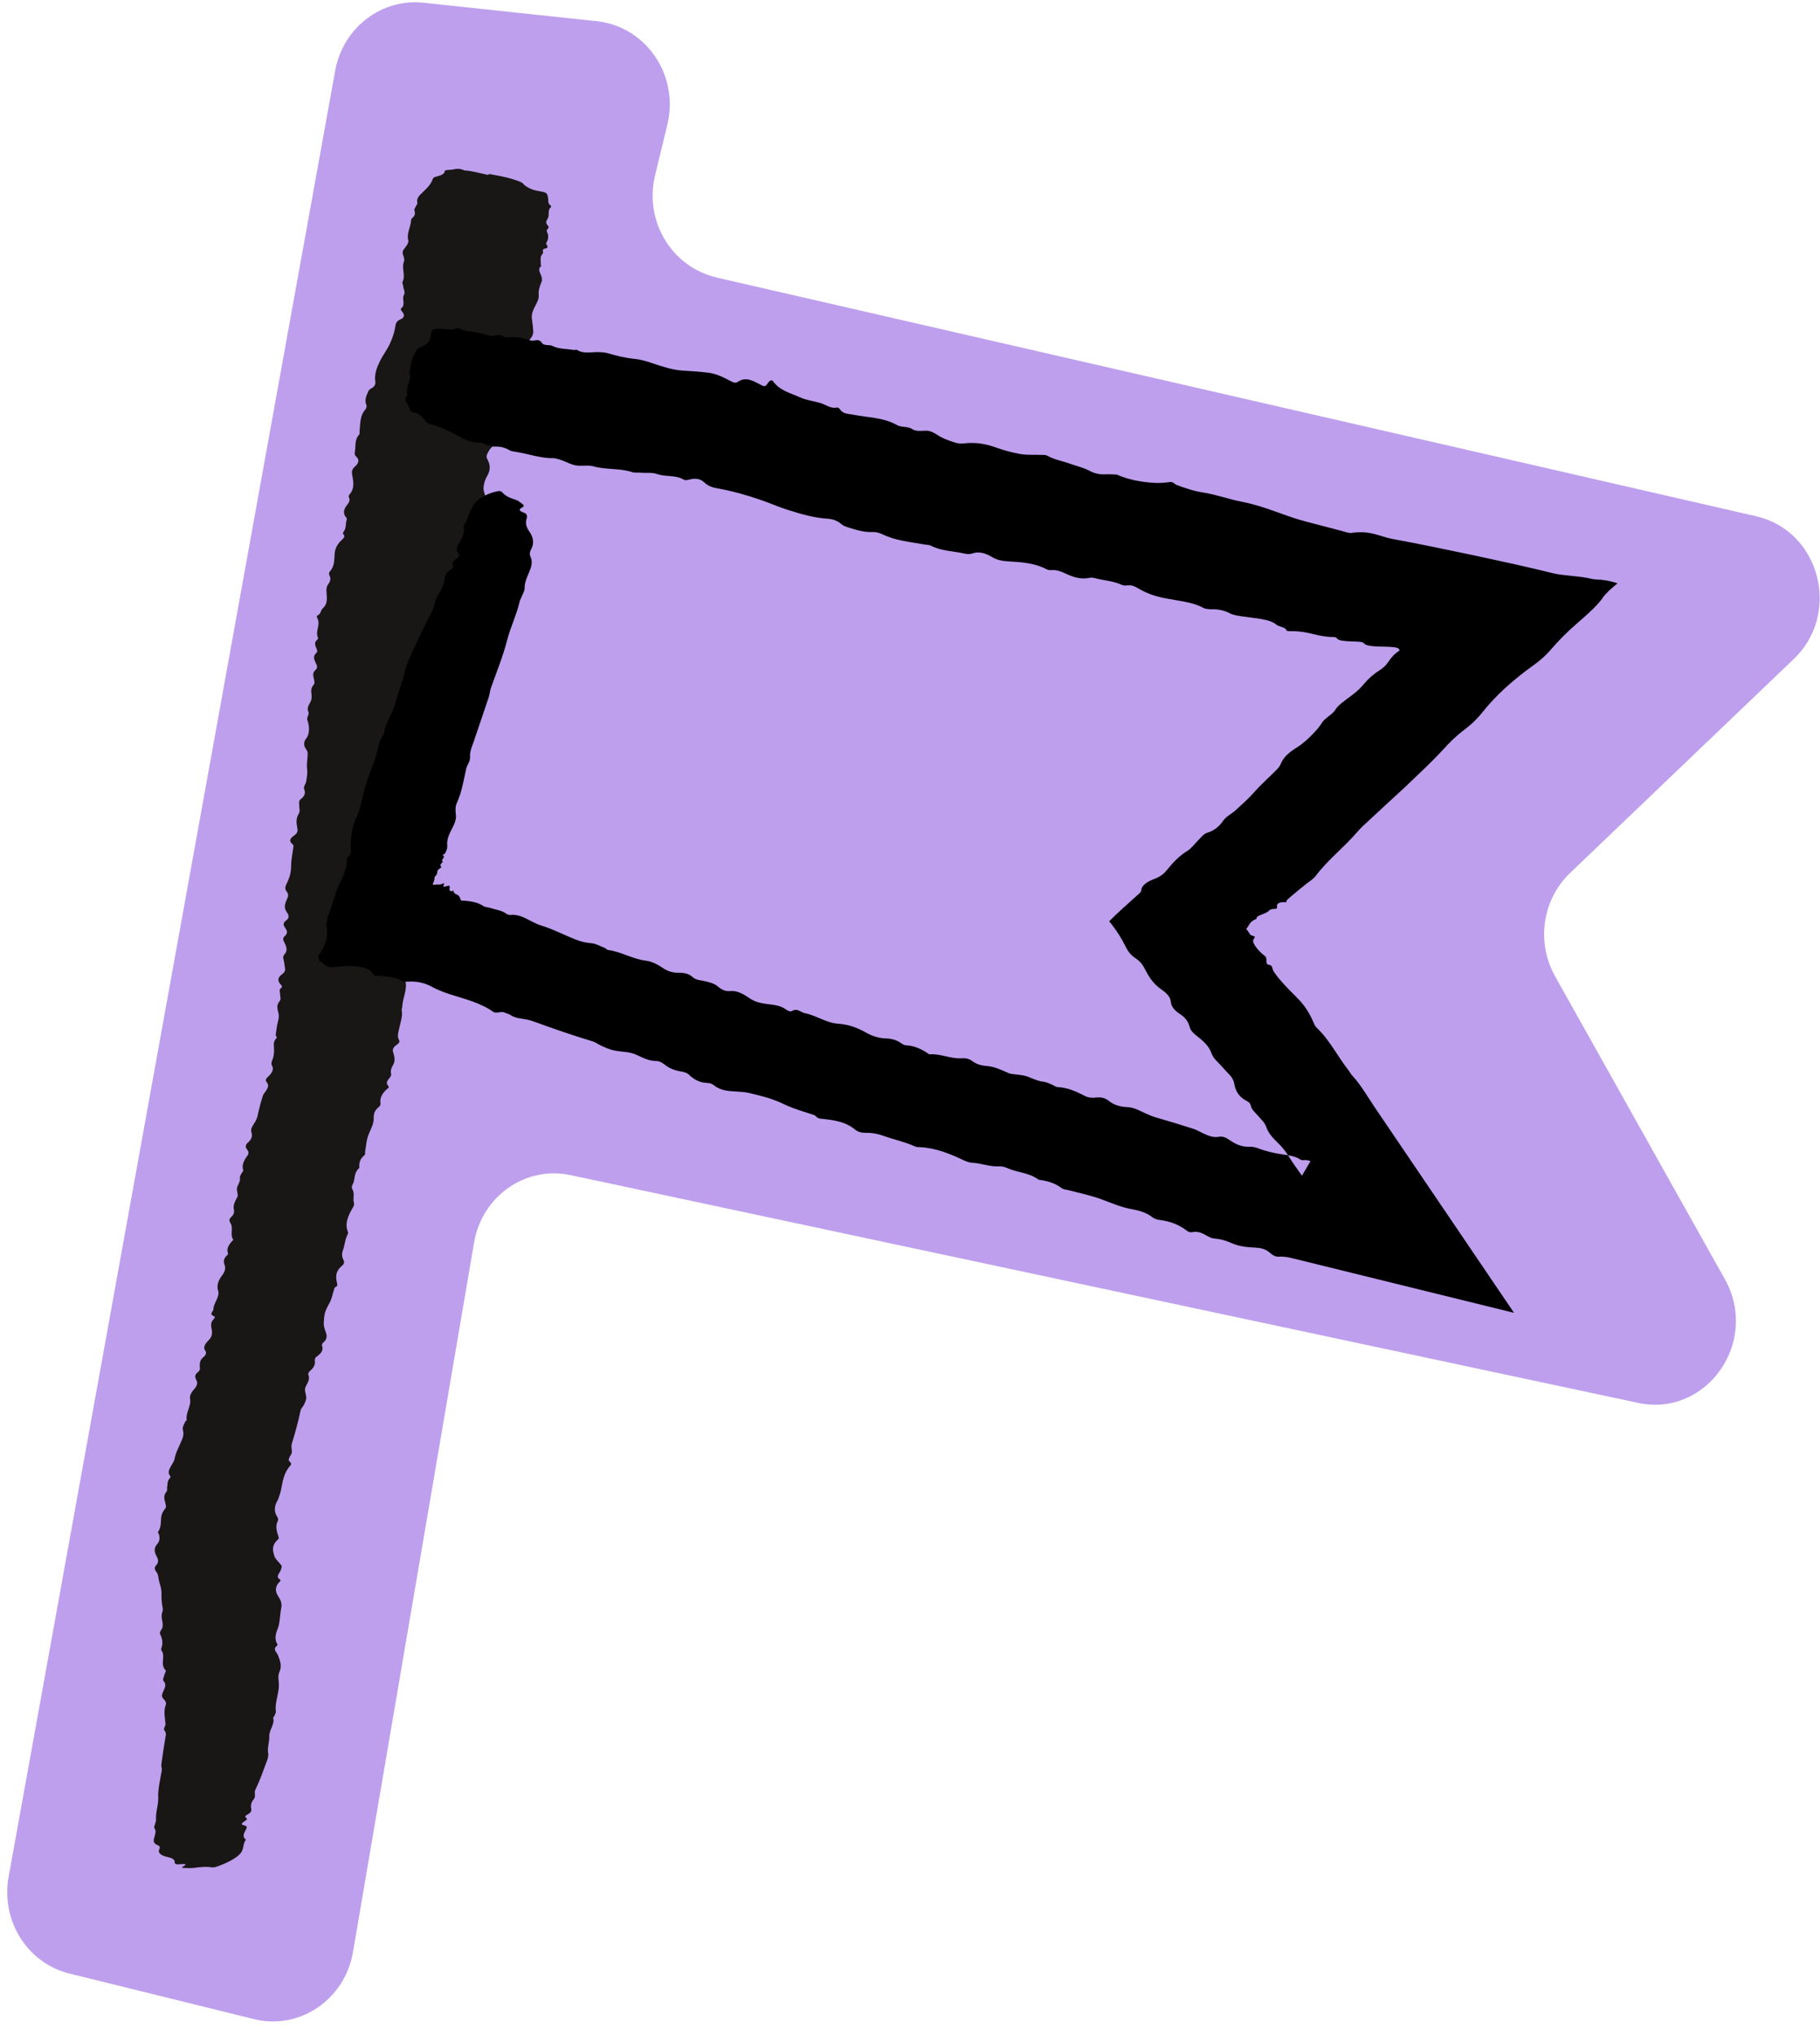 <svg width="127" height="142" viewBox="0 0 127 142" fill="none" xmlns="http://www.w3.org/2000/svg">
<path fill-rule="evenodd" clip-rule="evenodd" d="M49.98 19.36L122.54 36.02C127 37.04 128.51 42.8 125.16 45.99L109.56 60.91C107.62 62.76 107.19 65.75 108.51 68.11L120.36 89.25C122.81 93.61 119.09 98.91 114.3 97.88L39.81 81.99C36.68 81.32 33.63 83.45 33.08 86.7L24.63 136.21C24.06 139.52 20.9 141.66 17.73 140.88L4.85 137.7C1.91 136.98 0.05 134.01 0.6 130.95L23.39 4.93C23.93 1.94 26.61 -0.12 29.55 0.19L41.65 1.48C45.08 1.85 47.4 5.25 46.57 8.69L45.71 12.24C44.94 15.42 46.87 18.63 49.98 19.35V19.36Z" fill="#BE9FED"/>
<path fill-rule="evenodd" clip-rule="evenodd" d="M34.11 12.14C34.62 12.23 35.21 12.32 35.8 12.51C36.13 12.62 36.43 12.7 36.54 12.85C36.58 12.91 36.67 12.97 36.76 13.03C36.98 13.17 37.22 13.27 37.62 13.34C38.07 13.41 38.15 13.46 38.2 13.62C38.24 13.75 38.26 13.87 38.26 13.99C38.26 14.08 38.24 14.17 38.36 14.28C38.42 14.34 38.49 14.41 38.45 14.45C38.17 14.67 38.37 14.99 38.22 15.25C38.14 15.39 38.03 15.53 38.22 15.73C38.31 15.82 38.3 15.9 38.22 15.97C38.17 16.02 38.13 16.09 38.16 16.16C38.31 16.45 38.26 16.71 38.12 16.95C38.05 17.08 38.42 17.27 38.02 17.35C37.75 17.4 37.97 17.6 37.86 17.71C37.64 17.93 37.76 18.2 37.73 18.45C37.73 18.49 37.8 18.55 37.76 18.57C37.45 18.8 37.77 19.12 37.81 19.39C37.82 19.49 37.83 19.58 37.79 19.67C37.66 19.97 37.56 20.27 37.59 20.6C37.61 20.81 37.52 21.01 37.42 21.21C37.24 21.55 37.05 21.9 37.12 22.28C37.17 22.58 37.2 22.87 37.21 23.16C37.21 23.45 36.99 23.68 36.75 23.91C36.67 23.99 36.56 24.07 36.73 24.18C37.3 24.53 36.98 24.75 36.75 24.99C36.61 25.14 36.57 25.14 37 25.3C37.21 25.38 37.27 25.45 37.15 25.48C36.41 25.67 36.35 26.04 36.08 26.35C35.89 26.57 35.91 26.82 35.82 27.06C35.75 27.25 35.44 27.39 35.63 27.62C35.66 27.65 35.6 27.7 35.53 27.72C35.13 27.81 35.24 27.99 35.21 28.16C35.13 28.68 35.32 29.25 34.82 29.69C34.64 29.86 34.85 30.06 34.65 30.22C34.46 30.36 34.61 30.56 34.67 30.74C34.71 30.88 34.57 31.02 34.41 31.13C34.18 31.29 34.1 31.48 34 31.67C33.94 31.78 33.93 31.9 34 32.03C34.24 32.44 34.22 32.82 34.01 33.18C33.85 33.45 33.76 33.74 33.74 34.03C33.73 34.28 33.86 34.55 33.92 34.81C33.94 34.88 33.97 34.95 33.92 35.01C33.67 35.25 33.67 35.53 33.52 35.79C33.39 36.02 33.36 36.27 33.14 36.5C32.91 36.73 32.99 37.01 33.18 37.3C32.91 37.52 32.87 37.77 33 38.03C33.04 38.13 33.13 38.23 33.25 38.32C33.38 38.41 33.17 38.42 33.13 38.46C32.98 38.62 32.85 38.79 32.85 38.97C32.85 39.24 32.64 39.48 32.6 39.74C32.54 40.22 31.97 40.61 31.8 41.07C31.7 41.33 31.61 41.58 31.51 41.84C31.49 41.9 31.41 41.98 31.49 42.04C32 42.36 31.57 42.6 31.55 42.86C31.52 43.43 31.41 44 31.3 44.56C31.19 45.12 31.08 45.69 30.9 46.25C30.82 46.5 31.06 46.76 30.97 47.01C30.95 47.06 31 47.12 31.02 47.17C31.12 47.42 30.76 47.63 30.9 47.88C31.04 48.12 30.99 48.34 30.9 48.56C30.81 48.78 30.81 49.01 30.88 49.24C30.93 49.39 30.93 49.53 30.79 49.67C30.39 50.04 30.34 50.45 30.52 50.88C30.59 51.05 30.59 51.2 30.47 51.35C30.35 51.51 30.35 51.68 30.38 51.86C30.43 52.2 30.38 52.53 30.33 52.86C30.29 53.14 30.21 53.41 30.16 53.69C30.14 53.81 30.09 53.93 30.13 54.05C30.26 54.43 30.02 54.79 30.25 55.17C30.3 55.25 30.2 55.32 30.16 55.4C30.06 55.62 29.9 55.84 30.02 56.07C30.07 56.17 30 56.26 29.92 56.34C29.62 56.64 29.49 56.94 29.75 57.28C29.85 57.41 29.82 57.53 29.67 57.63C29.47 57.77 29.46 57.93 29.45 58.09C29.44 58.28 29.36 58.46 29.28 58.64C29.16 58.89 28.97 59.13 29.14 59.39C28.88 59.81 29.03 60.24 29.07 60.67C29.09 60.96 29.03 61.25 29.01 61.55C29.01 61.6 29.01 61.66 29.08 61.71C29.23 61.82 29.2 61.92 29.08 62.02C28.76 62.3 28.71 62.61 28.69 62.92C28.65 63.33 28.66 63.75 28.76 64.16C28.81 64.36 28.7 64.56 28.56 64.75C28.46 64.88 28.43 65.02 28.55 65.15C28.7 65.32 28.63 65.47 28.56 65.63C28.34 66.15 28.5 66.67 28.61 67.19C28.68 67.5 28.6 67.81 28.39 68.11C28.33 68.2 28.24 68.29 28.27 68.38C28.47 69.01 28.08 69.63 28.07 70.26C28.07 70.33 28.02 70.39 28.03 70.46C28.12 70.92 27.93 71.37 27.84 71.82C27.79 72.07 27.7 72.33 27.85 72.58C27.92 72.71 27.8 72.82 27.64 72.93C27.41 73.09 27.38 73.26 27.44 73.44C27.53 73.73 27.6 74.02 27.42 74.32C27.3 74.51 27.24 74.72 27.29 74.92C27.32 75.02 27.25 75.14 27.16 75.24C27.01 75.41 26.92 75.58 27.09 75.76C27.16 75.83 27.13 75.89 27.05 75.95C26.65 76.28 26.5 76.62 26.55 76.97C26.57 77.06 26.53 77.16 26.42 77.25C26.12 77.49 26.07 77.76 26.08 78C26.09 78.37 25.91 78.72 25.75 79.08C25.57 79.5 25.55 79.92 25.48 80.34C25.46 80.43 25.52 80.53 25.41 80.62C25.12 80.87 25.06 81.13 25.07 81.39C25.07 81.43 25.09 81.47 25.05 81.51C24.65 81.88 24.81 82.27 24.61 82.64C24.55 82.75 24.52 82.86 24.58 82.96C24.78 83.28 24.6 83.61 24.7 83.93C24.73 84.03 24.69 84.15 24.62 84.26C24.3 84.8 24.06 85.34 24.25 85.88C24.27 85.95 24.31 86.02 24.28 86.08C24.07 86.46 24.07 86.85 23.93 87.23C23.84 87.47 23.85 87.69 23.97 87.92C24.04 88.06 24.02 88.19 23.86 88.32C23.37 88.73 23.43 89.14 23.52 89.54C23.54 89.64 23.58 89.71 23.41 89.8C23.33 89.84 23.33 89.91 23.31 89.96C23.2 90.3 23.16 90.64 22.95 90.99C22.86 91.14 22.79 91.29 22.73 91.44C22.61 91.74 22.61 92.05 22.59 92.35C22.59 92.5 22.63 92.65 22.68 92.8C22.79 93.09 22.91 93.38 22.55 93.68C22.46 93.76 22.45 93.85 22.48 93.93C22.57 94.18 22.44 94.42 22.09 94.66C21.95 94.76 21.96 94.88 21.97 94.99C21.99 95.2 21.91 95.41 21.68 95.61C21.55 95.72 21.48 95.84 21.52 95.94C21.63 96.18 21.5 96.43 21.36 96.69C21.19 96.97 21.36 97.24 21.37 97.51C21.37 97.69 21.28 97.87 21.19 98.05C21.13 98.16 21 98.28 20.98 98.39C20.82 99.16 20.61 99.93 20.37 100.7C20.32 100.85 20.34 101.01 20.36 101.16C20.38 101.3 20.37 101.43 20.25 101.58C20.19 101.65 20.21 101.72 20.16 101.79C20.06 101.95 20.43 102.06 20.28 102.23C20.15 102.37 20.06 102.51 19.98 102.65C19.66 103.25 19.7 103.83 19.47 104.43C19.44 104.51 19.42 104.6 19.37 104.68C19.13 105.09 19.11 105.48 19.35 105.84C19.41 105.93 19.43 106.03 19.38 106.13C19.19 106.51 19.32 106.86 19.43 107.21C19.45 107.28 19.48 107.34 19.4 107.41C18.93 107.82 19.03 108.21 19.15 108.58C19.22 108.8 19.48 109 19.63 109.22C19.69 109.32 19.63 109.4 19.61 109.5C19.55 109.74 19.19 110 19.53 110.2C19.65 110.27 19.5 110.37 19.43 110.45C19.16 110.79 19.23 111.1 19.43 111.4C19.59 111.64 19.68 111.88 19.63 112.16C19.56 112.49 19.55 112.81 19.5 113.14C19.48 113.3 19.45 113.45 19.39 113.61C19.24 113.96 19.16 114.3 19.3 114.62C19.33 114.69 19.41 114.76 19.33 114.82C19.01 115.08 19.3 115.26 19.39 115.47C19.54 115.85 19.69 116.22 19.5 116.65C19.37 116.94 19.45 117.22 19.46 117.49C19.49 118.12 19.16 118.78 19.25 119.4C19.26 119.49 19.2 119.6 19.16 119.7C19.14 119.76 19.05 119.83 19.06 119.88C19.2 120.27 18.77 120.72 18.79 121.13C18.81 121.52 18.64 121.94 18.71 122.32C18.75 122.54 18.66 122.78 18.57 123.01C18.34 123.63 18.13 124.24 17.82 124.87C17.7 125.11 17.9 125.31 17.69 125.56C17.5 125.79 17.49 126 17.53 126.21C17.56 126.34 17.53 126.46 17.26 126.61C17.12 126.68 17.07 126.77 17.16 126.82C17.31 126.91 17.19 127 17.01 127.11C16.85 127.21 16.82 127.31 17 127.35C17.24 127.4 17.24 127.48 17.19 127.59C17.06 127.86 16.85 128.14 17.16 128.35C16.91 128.7 17.06 129.03 16.73 129.37C16.43 129.68 15.82 130 15.1 130.25C15.02 130.28 14.85 130.3 14.78 130.29C14.41 130.22 13.98 130.27 13.51 130.33C13.26 130.36 13.01 130.33 12.78 130.33C12.73 130.33 12.69 130.28 12.71 130.27C13.28 129.96 12.68 130.08 12.37 130.08C12.27 130.08 12.19 130.01 12.19 129.96C12.21 129.77 12.07 129.65 11.7 129.57C11.21 129.46 10.98 129.27 11.13 128.99C11.18 128.89 11.15 128.81 11.02 128.75C10.65 128.61 10.71 128.38 10.78 128.16C10.84 127.95 10.91 127.74 10.78 127.56C10.72 127.49 10.79 127.39 10.81 127.3C10.83 127.2 10.89 127.09 10.89 126.99C10.84 126.49 11.06 125.96 11.04 125.46C11.01 124.83 11.18 124.18 11.29 123.53C11.31 123.39 11.24 123.25 11.26 123.11C11.34 122.53 11.42 121.94 11.52 121.36C11.55 121.15 11.64 120.94 11.49 120.76C11.36 120.61 11.56 120.44 11.55 120.28C11.51 119.84 11.4 119.41 11.57 118.94C11.62 118.8 11.53 118.65 11.41 118.54C11.25 118.38 11.3 118.22 11.38 118.04C11.49 117.79 11.64 117.54 11.43 117.31C11.31 117.18 11.45 117 11.48 116.83C11.5 116.73 11.62 116.6 11.54 116.52C11.15 116.1 11.58 115.57 11.26 115.14C11.23 115.1 11.25 115.06 11.26 115.01C11.38 114.67 11.34 114.34 11.18 114.03C11.14 113.95 11.16 113.86 11.22 113.77C11.42 113.51 11.35 113.27 11.31 113.03C11.27 112.83 11.26 112.64 11.34 112.43C11.38 112.33 11.36 112.23 11.34 112.13C11.28 111.81 11.26 111.48 11.27 111.15C11.27 110.88 11.19 110.62 11.11 110.36C11.04 110.13 11.08 109.88 10.9 109.66C10.8 109.54 10.75 109.37 10.88 109.24C11.14 108.96 11.01 108.73 10.88 108.49C10.77 108.25 10.74 107.99 10.98 107.72C11.16 107.51 11.14 107.31 11.11 107.11C11.1 107.03 10.99 106.94 11.04 106.86C11.4 106.33 11.04 105.83 11.5 105.3C11.62 105.16 11.58 105.04 11.55 104.92C11.48 104.64 11.37 104.37 11.62 104.07C11.7 103.97 11.64 103.87 11.66 103.77C11.71 103.57 11.65 103.37 11.83 103.16C11.88 103.1 11.92 103.04 11.88 102.99C11.54 102.6 12.12 102.17 12.19 101.76C12.27 101.29 12.57 100.81 12.74 100.34C12.81 100.14 12.82 99.94 12.76 99.75C12.71 99.58 12.85 99.38 12.92 99.2C12.94 99.16 13.03 99.11 13.03 99.07C12.94 98.58 13.37 98.07 13.26 97.58C13.22 97.37 13.37 97.12 13.57 96.9C13.75 96.69 13.81 96.5 13.71 96.31C13.61 96.12 13.55 95.93 13.82 95.73C14.03 95.56 13.92 95.39 13.94 95.22C13.95 95.05 13.97 94.88 14.17 94.71C14.37 94.55 14.43 94.39 14.33 94.25C14.14 94 14.33 93.74 14.57 93.5C14.78 93.28 14.81 93.08 14.79 92.87C14.76 92.59 14.62 92.32 14.92 92.03C14.99 91.97 15.02 91.86 14.92 91.83C14.56 91.68 14.89 91.51 14.89 91.36C14.89 90.92 15.36 90.49 15.22 90.05C15.11 89.71 15.22 89.35 15.49 89C15.68 88.75 15.77 88.5 15.67 88.25C15.59 88.05 15.59 87.83 15.81 87.62C15.87 87.57 15.93 87.5 15.91 87.45C15.79 87.14 15.95 86.84 16.26 86.53C16.27 86.52 16.28 86.5 16.27 86.49C16.03 86.11 16.31 85.71 16.08 85.33C15.99 85.19 15.97 85.06 16.13 84.92C16.33 84.74 16.36 84.55 16.32 84.38C16.26 84.13 16.37 83.88 16.5 83.63C16.54 83.56 16.59 83.49 16.59 83.42C16.59 83.21 16.48 83 16.56 82.8C16.65 82.59 16.78 82.39 16.74 82.18C16.72 82.09 16.8 81.99 16.84 81.89C16.88 81.81 16.99 81.72 16.97 81.64C16.85 81.29 17.03 80.95 17.28 80.61C17.38 80.47 17.35 80.33 17.24 80.2C17.11 80.04 17.11 79.88 17.31 79.71C17.59 79.47 17.62 79.23 17.54 78.97C17.47 78.75 17.66 78.51 17.8 78.28C17.88 78.14 17.94 78.01 17.97 77.87C18.07 77.4 18.19 76.93 18.34 76.46C18.37 76.35 18.47 76.24 18.54 76.14C18.67 75.94 18.8 75.73 18.62 75.52C18.49 75.37 18.56 75.25 18.71 75.12C18.98 74.87 19.13 74.62 18.98 74.35C18.92 74.24 18.94 74.13 18.98 74.02C19.11 73.72 19.14 73.42 19.12 73.11C19.11 72.89 19.06 72.67 19.28 72.45C19.37 72.37 19.23 72.29 19.24 72.21C19.28 71.88 19.32 71.55 19.41 71.22C19.46 71.04 19.47 70.87 19.43 70.69C19.37 70.42 19.26 70.15 19.5 69.87C19.64 69.71 19.54 69.51 19.54 69.34C19.54 69.2 19.45 69.06 19.62 68.93C19.74 68.83 19.63 68.74 19.55 68.65C19.35 68.41 19.39 68.18 19.69 67.97C19.86 67.84 19.92 67.71 19.89 67.57C19.85 67.35 19.84 67.13 19.78 66.91C19.75 66.8 19.75 66.69 19.85 66.59C20.1 66.31 19.98 66.02 19.83 65.73C19.76 65.59 19.71 65.46 19.86 65.33C20.06 65.15 20.07 64.97 19.92 64.77C19.78 64.58 19.71 64.4 19.98 64.21C20.22 64.04 20.15 63.83 20.01 63.64C19.77 63.32 19.9 63.01 20.04 62.7C20.12 62.53 20.14 62.38 20.01 62.21C19.88 62.05 19.89 61.89 19.97 61.72C20.18 61.32 20.31 60.91 20.31 60.5C20.31 60.06 20.4 59.62 20.46 59.18C20.47 59.08 20.52 58.99 20.4 58.89C20.13 58.67 20.26 58.48 20.52 58.3C20.76 58.14 20.79 57.97 20.75 57.79C20.68 57.44 20.64 57.1 20.85 56.77C20.96 56.59 20.87 56.39 20.88 56.19C20.88 56.04 20.82 55.88 21 55.75C21.27 55.54 21.33 55.31 21.23 55.07C21.15 54.88 21.33 54.72 21.36 54.55C21.41 54.25 21.47 53.95 21.43 53.65C21.38 53.29 21.47 52.94 21.47 52.58C21.47 52.48 21.44 52.39 21.37 52.29C21.17 52.02 21.18 51.76 21.37 51.52C21.53 51.31 21.55 51.1 21.56 50.88C21.56 50.67 21.53 50.47 21.45 50.25C21.37 50.04 21.62 49.86 21.51 49.64C21.41 49.42 21.54 49.2 21.65 49C21.76 48.8 21.76 48.6 21.73 48.39C21.7 48.18 21.71 47.98 21.88 47.79C21.99 47.66 21.93 47.49 21.9 47.34C21.85 47.13 21.8 46.93 22.02 46.74C22.19 46.6 22.12 46.42 22.03 46.25C21.91 46.01 21.83 45.77 22.07 45.56C22.21 45.44 22.09 45.29 22.04 45.15C21.98 44.98 21.94 44.81 22.11 44.66C22.16 44.61 22.22 44.56 22.19 44.5C21.97 44.02 22.41 43.59 22.13 43.1C22.1 43.05 22.09 42.98 22.16 42.94C22.43 42.8 22.35 42.6 22.52 42.45C22.92 42.08 22.79 41.65 22.78 41.24C22.78 41.09 22.78 40.94 22.88 40.8C23.03 40.6 23.12 40.39 22.99 40.15C22.94 40.05 22.95 39.95 23.02 39.87C23.4 39.45 23.3 38.96 23.37 38.5C23.42 38.21 23.56 37.95 23.82 37.7C23.96 37.57 24.12 37.45 23.96 37.28C23.9 37.22 23.95 37.14 23.99 37.08C24.18 36.83 24.1 36.54 24.19 36.28C24.21 36.23 24.21 36.17 24.16 36.11C23.87 35.77 24.03 35.47 24.25 35.19C24.37 35.04 24.44 34.89 24.35 34.71C24.32 34.64 24.33 34.57 24.38 34.51C24.77 34.08 24.66 33.59 24.57 33.1C24.54 32.91 24.56 32.75 24.73 32.59C24.97 32.37 25.16 32.14 24.84 31.84C24.74 31.74 24.74 31.64 24.76 31.54C24.84 31.14 24.72 30.7 25.05 30.34C25.12 30.27 25.08 30.18 25.09 30.1C25.15 29.59 25.09 29.05 25.48 28.59C25.57 28.48 25.61 28.36 25.56 28.23C25.43 27.91 25.56 27.63 25.68 27.35C25.72 27.26 25.76 27.18 25.89 27.11C26.14 26.98 26.22 26.81 26.19 26.63C26.11 26.12 26.29 25.66 26.51 25.2C26.66 24.89 26.87 24.6 27.04 24.3C27.32 23.8 27.51 23.28 27.59 22.74C27.62 22.56 27.67 22.4 27.95 22.28C28.23 22.16 28.24 21.98 28.09 21.78C28.02 21.69 27.92 21.58 27.99 21.52C28.33 21.25 28.02 20.87 28.19 20.57C28.3 20.38 28.14 20.15 28.13 19.95C28.13 19.85 28.05 19.74 28.09 19.66C28.32 19.22 28 18.69 28.19 18.24C28.28 18.02 28.04 17.74 28.11 17.53C28.18 17.33 28.42 17.15 28.47 16.94C28.47 16.9 28.52 16.86 28.5 16.82C28.35 16.33 28.63 15.91 28.68 15.45C28.68 15.37 28.68 15.28 28.76 15.22C28.96 15.06 28.99 14.88 28.92 14.68C28.89 14.6 28.96 14.52 28.99 14.45C29.03 14.35 29.14 14.26 29.12 14.14C29.05 13.86 29.25 13.64 29.48 13.43C29.77 13.16 30.04 12.89 30.16 12.58C30.2 12.49 30.22 12.38 30.38 12.34C30.74 12.25 31.02 12.16 31.03 11.95C31.03 11.83 31.43 11.87 31.64 11.82C31.87 11.77 32.08 11.74 32.41 11.89C32.94 11.92 33.46 12.08 34.08 12.21" fill="#191616"/>
<path fill-rule="evenodd" clip-rule="evenodd" d="M28.56 26.14C28.62 25.73 28.65 25.23 28.89 24.77C29.02 24.51 29.11 24.27 29.38 24.21C29.48 24.19 29.59 24.13 29.68 24.06C29.9 23.91 30.04 23.72 30.07 23.38C30.1 23.01 30.19 22.95 30.48 22.94C30.72 22.94 30.96 22.94 31.2 22.97C31.39 22.99 31.56 23.03 31.75 22.95C31.85 22.91 31.98 22.87 32.06 22.91C32.56 23.2 33.14 23.1 33.67 23.29C33.96 23.39 34.27 23.51 34.6 23.4C34.75 23.35 34.91 23.37 35.07 23.45C35.19 23.51 35.33 23.56 35.45 23.54C35.99 23.48 36.52 23.58 37.01 23.75C37.27 23.84 37.58 23.57 37.81 23.92C37.97 24.16 38.32 24.02 38.56 24.14C39.03 24.37 39.54 24.33 40.03 24.42C40.11 24.43 40.21 24.38 40.27 24.42C40.78 24.73 41.34 24.53 41.88 24.57C42.07 24.58 42.25 24.6 42.43 24.65C43.04 24.83 43.65 24.98 44.29 25.04C44.7 25.08 45.11 25.2 45.51 25.34C46.21 25.57 46.93 25.82 47.67 25.86C48.24 25.89 48.81 25.93 49.39 26C49.95 26.06 50.45 26.31 50.95 26.57C51.12 26.66 51.3 26.77 51.47 26.65C52.06 26.25 52.55 26.58 53.05 26.83C53.37 26.99 53.38 27.02 53.61 26.69C53.73 26.53 53.86 26.49 53.94 26.6C54.43 27.27 55.16 27.42 55.82 27.72C56.28 27.93 56.77 27.98 57.25 28.12C57.62 28.23 57.96 28.53 58.39 28.43C58.45 28.42 58.56 28.48 58.6 28.54C58.83 28.9 59.17 28.86 59.52 28.93C60.55 29.14 61.64 29.12 62.58 29.65C62.93 29.85 63.31 29.72 63.64 29.93C63.94 30.13 64.3 30.05 64.65 30.05C64.92 30.05 65.21 30.21 65.45 30.37C65.8 30.6 66.17 30.72 66.55 30.85C66.78 30.93 67.01 30.97 67.26 30.94C68.04 30.84 68.78 30.96 69.52 31.23C70.07 31.43 70.64 31.58 71.21 31.68C71.7 31.76 72.21 31.72 72.71 31.74C72.84 31.74 72.98 31.74 73.09 31.8C73.58 32.08 74.13 32.16 74.65 32.35C75.12 32.52 75.61 32.62 76.07 32.87C76.31 33 76.56 33.06 76.82 33.09C76.95 33.1 77.08 33.1 77.22 33.09C77.44 33.09 77.68 33.1 77.92 33.11C78.75 33.47 79.62 33.64 80.55 33.69C80.88 33.71 81.23 33.69 81.56 33.64C81.89 33.59 81.92 33.76 82.09 33.83C82.68 34.05 83.29 34.26 83.93 34.36C84.9 34.51 85.73 34.83 86.66 35.01C88.36 35.34 89.61 36 91.13 36.39C91.97 36.61 92.81 36.83 93.65 37.05C93.86 37.1 94.09 37.21 94.31 37.18C95.69 36.99 96.28 37.45 97.2 37.61C99.16 37.97 101.05 38.37 102.91 38.76C104.77 39.16 106.62 39.56 108.34 39.99C109.1 40.18 110.32 40.19 111.07 40.39C111.22 40.43 111.49 40.43 111.72 40.45C112.23 40.5 112.55 40.6 112.87 40.7C112.46 41.04 112.07 41.38 111.89 41.64C111.53 42.18 110.85 42.8 110.13 43.42C109.39 44.06 108.8 44.65 108.31 45.22C107.99 45.6 107.61 45.98 107.03 46.4C105.41 47.56 104.31 48.61 103.45 49.69C103.12 50.11 102.72 50.51 102.15 50.94C101.57 51.38 101.13 51.83 100.7 52.3C99.89 53.18 98.94 54.06 98.02 54.94C97.24 55.66 96.44 56.39 95.66 57.12C95.32 57.43 94.97 57.74 94.69 58.07C93.81 59.1 92.65 60 91.83 61.09C91.65 61.33 91.38 61.49 91.14 61.68C90.52 62.18 89.57 62.94 89.78 62.89C89.78 62.96 89.7 62.96 89.61 62.95C89.3 62.93 89.06 63.03 89.11 63.29C89.13 63.39 89.06 63.42 88.9 63.42C88.68 63.42 88.61 63.48 88.53 63.56C88.44 63.64 88.3 63.71 88.14 63.77C87.93 63.86 87.63 63.94 87.68 64.11C87.24 64.27 87.18 64.52 87.03 64.73L86.96 64.81C87.07 64.94 87.14 65.07 87.24 65.2C87.26 65.23 87.3 65.26 87.38 65.28C87.58 65.33 87.59 65.38 87.53 65.45C87.36 65.63 87.47 65.82 87.59 66C87.75 66.24 87.97 66.48 88.24 66.68C88.37 66.77 88.38 66.92 88.37 67.09C88.37 67.2 88.41 67.3 88.56 67.32C88.74 67.35 88.77 67.46 88.8 67.59C88.81 67.64 88.83 67.69 88.85 67.73C88.85 67.76 88.98 67.92 89.04 68.01C89.19 68.22 89.36 68.41 89.53 68.6C89.87 68.98 90.24 69.34 90.6 69.71C91.03 70.15 91.36 70.66 91.61 71.23C91.69 71.4 91.74 71.58 91.88 71.71C92.79 72.57 93.34 73.71 94.1 74.68C94.18 74.78 94.24 74.91 94.33 75.01C94.95 75.67 95.39 76.46 95.89 77.2L96.2 77.66L105.65 91.6L90.18 87.79C89.87 87.71 89.56 87.66 89.24 87.68C88.99 87.7 88.78 87.56 88.59 87.39C88.31 87.15 87.99 87.07 87.63 87.05C87.05 87.02 86.48 86.98 85.93 86.73C85.57 86.57 85.18 86.45 84.78 86.42C84.57 86.41 84.37 86.31 84.18 86.2C83.87 86.02 83.55 85.89 83.19 85.97C83.05 86 82.94 85.96 82.82 85.87C82.25 85.43 81.61 85.2 80.92 85.12C80.74 85.1 80.55 85.03 80.4 84.92C79.98 84.59 79.48 84.46 79 84.37C78.29 84.25 77.64 83.97 76.97 83.72C76.2 83.42 75.39 83.26 74.6 83.05C74.42 83 74.23 83.01 74.07 82.89C73.65 82.57 73.17 82.42 72.66 82.34C72.58 82.33 72.49 82.33 72.43 82.28C71.79 81.82 71.03 81.82 70.34 81.52C70.14 81.43 69.94 81.37 69.73 81.38C69.08 81.42 68.48 81.16 67.85 81.13C67.64 81.12 67.43 81.04 67.24 80.95C66.27 80.49 65.29 80.1 64.22 80.04C64.09 80.04 63.95 80.04 63.83 79.98C63.14 79.67 62.41 79.52 61.71 79.27C61.28 79.11 60.84 79.03 60.39 79.04C60.11 79.04 59.87 78.98 59.65 78.8C58.99 78.26 58.19 78.15 57.41 78.07C57.22 78.05 57.08 78.05 56.94 77.89C56.87 77.81 56.75 77.78 56.66 77.75C56.03 77.54 55.4 77.37 54.79 77.08C54.53 76.95 54.26 76.84 53.99 76.74C53.44 76.53 52.87 76.41 52.31 76.27C52.03 76.2 51.73 76.18 51.44 76.16C50.86 76.13 50.29 76.11 49.8 75.71C49.68 75.61 49.5 75.56 49.35 75.56C48.85 75.54 48.44 75.34 48.06 74.97C47.91 74.83 47.67 74.78 47.47 74.75C47.07 74.68 46.7 74.54 46.38 74.28C46.2 74.14 46.01 74.03 45.8 74.03C45.31 74.03 44.88 73.82 44.44 73.61C43.95 73.37 43.4 73.4 42.89 73.3C42.54 73.23 42.24 73.09 41.93 72.95C41.74 72.86 41.56 72.72 41.36 72.66C39.96 72.24 38.58 71.76 37.21 71.26C36.94 71.16 36.65 71.11 36.36 71.07C36.1 71.03 35.84 70.97 35.61 70.81C35.5 70.74 35.36 70.72 35.24 70.66C34.97 70.52 34.64 70.76 34.39 70.58C34.17 70.42 33.94 70.29 33.7 70.18C33.19 69.93 32.66 69.76 32.13 69.6C31.6 69.43 31.05 69.28 30.64 69.09C30.52 69.03 30.39 68.99 30.27 68.92C29.72 68.6 29.17 68.45 28.47 68.49C28.3 68.5 28.13 68.49 28.01 68.42C27.54 68.15 26.94 68.13 26.33 68.08C26.21 68.07 26.09 68.07 26.05 67.98C25.79 67.51 25.19 67.45 24.54 67.4C24.16 67.37 23.62 67.47 23.15 67.49C22.94 67.49 22.88 67.43 22.76 67.38C22.56 67.29 22.52 67.11 22.27 67.06C22.29 66.96 22.28 66.87 22.22 66.82C22.14 66.76 22.32 66.54 22.42 66.38C22.81 65.73 22.86 65.3 22.81 64.9C22.76 64.58 22.78 64.21 22.95 63.77C23.14 63.25 23.28 62.76 23.45 62.27C23.53 62.04 23.61 61.81 23.73 61.58C23.99 61.07 24.18 60.6 24.2 60.12C24.2 60.02 24.17 59.9 24.26 59.82C24.62 59.51 24.45 59.21 24.47 58.89C24.49 58.58 24.49 58.36 24.57 57.98C24.64 57.61 24.75 57.25 24.92 56.9C25.15 56.43 25.23 55.89 25.35 55.38C25.63 54.22 26.2 53.14 26.43 51.97C26.47 51.79 26.56 51.62 26.64 51.45C26.68 51.35 26.79 51.27 26.8 51.17C26.89 50.39 27.42 49.76 27.6 49.01C27.78 48.29 28.09 47.61 28.24 46.88C28.32 46.47 28.5 46.08 28.68 45.69C29.15 44.67 29.61 43.65 30.15 42.66C30.35 42.28 30.31 41.84 30.59 41.48C30.84 41.16 30.96 40.77 31.03 40.37C31.07 40.13 31.16 39.91 31.42 39.78C31.56 39.71 31.64 39.58 31.6 39.44C31.53 39.21 31.67 39.1 31.85 38.99C32.01 38.89 32.09 38.72 31.97 38.57C31.82 38.38 31.86 38.23 31.95 38.05C32.18 37.63 32.47 37.22 32.35 36.71C32.7 36.19 32.76 35.53 33.17 35.08C33.54 34.67 34.14 34.38 34.79 34.26C34.86 34.25 35 34.29 35.04 34.34C35.27 34.63 35.61 34.75 35.98 34.87C36.18 34.93 36.34 35.09 36.51 35.21C36.54 35.23 36.55 35.34 36.53 35.35C35.96 35.64 36.46 35.69 36.69 35.84C36.76 35.89 36.79 36.05 36.76 36.14C36.65 36.46 36.7 36.75 36.92 37.06C37.22 37.47 37.3 37.92 37.05 38.35C36.97 38.5 36.94 38.66 37.01 38.82C37.21 39.24 37.05 39.61 36.9 39.98C36.75 40.32 36.6 40.66 36.61 41.05C36.61 41.2 36.52 41.35 36.46 41.5C36.39 41.67 36.29 41.84 36.25 42.02C36.04 42.92 35.62 43.77 35.39 44.66C35.1 45.79 34.66 46.87 34.27 47.96C34.18 48.21 34.17 48.48 34.08 48.72C33.74 49.72 33.4 50.72 33.06 51.73C32.94 52.08 32.77 52.43 32.8 52.81C32.82 53.13 32.6 53.35 32.53 53.64C32.35 54.44 32.23 55.26 31.88 56.02C31.77 56.25 31.77 56.54 31.81 56.81C31.85 57.15 31.74 57.43 31.59 57.72C31.39 58.12 31.16 58.51 31.21 59C31.24 59.25 31.02 59.65 31 59.59C30.97 59.62 30.85 59.64 30.9 59.67C31.15 59.83 30.7 59.98 30.9 60.12C30.92 60.13 30.9 60.15 30.88 60.16C30.72 60.28 30.7 60.4 30.79 60.48C30.81 60.5 30.79 60.53 30.71 60.58C30.5 60.72 30.51 60.8 30.51 60.88C30.51 60.95 30.49 61.01 30.38 61.13C30.32 61.19 30.32 61.22 30.32 61.26C30.32 61.37 30.28 61.49 30.22 61.64C30.2 61.68 30.2 61.71 30.19 61.73C30.27 61.73 30.38 61.73 30.48 61.71C30.61 61.69 30.64 61.76 30.85 61.67C30.97 61.62 31.04 61.61 30.98 61.71C30.86 61.93 31.04 61.87 31.19 61.82C31.34 61.77 31.42 61.79 31.37 62C31.34 62.16 31.43 62.17 31.52 62.18C31.56 62.18 31.64 62.11 31.64 62.16C31.7 62.5 32.02 62.29 32.13 62.74C32.16 62.85 32.23 62.84 32.3 62.84C32.3 62.84 32.47 62.84 32.59 62.86C32.72 62.88 32.85 62.89 32.98 62.92C33.24 62.97 33.49 63.06 33.72 63.21C33.87 63.31 34.08 63.3 34.25 63.36C34.6 63.48 34.98 63.51 35.3 63.73C35.39 63.79 35.5 63.85 35.6 63.84C36.41 63.74 37.02 64.35 37.75 64.57C38.58 64.82 39.37 65.24 40.18 65.56C40.52 65.69 40.88 65.78 41.26 65.81C41.59 65.84 41.9 66.02 42.22 66.15C42.29 66.18 42.35 66.27 42.42 66.28C43.34 66.4 44.15 66.92 45.08 67.03C45.48 67.08 45.89 67.29 46.24 67.53C46.57 67.75 46.91 67.87 47.29 67.87C47.67 67.87 48.02 67.89 48.34 68.18C48.6 68.41 48.94 68.39 49.24 68.47C49.55 68.55 49.86 68.62 50.12 68.85C50.36 69.06 50.65 69.18 50.93 69.15C51.45 69.1 51.86 69.35 52.26 69.62C52.61 69.87 52.97 69.97 53.37 70.03C53.89 70.11 54.43 70.11 54.89 70.46C54.99 70.54 55.18 70.6 55.27 70.54C55.63 70.31 55.86 70.63 56.16 70.69C56.97 70.85 57.67 71.38 58.51 71.43C59.17 71.47 59.8 71.69 60.4 72.03C60.82 72.27 61.27 72.43 61.76 72.45C62.16 72.46 62.55 72.54 62.89 72.79C62.98 72.85 63.08 72.93 63.18 72.93C63.78 72.95 64.31 73.19 64.81 73.54C64.83 73.56 64.86 73.57 64.88 73.56C65.63 73.51 66.33 73.88 67.08 73.84C67.35 73.82 67.61 73.85 67.84 74.03C68.13 74.25 68.48 74.35 68.81 74.37C69.3 74.41 69.73 74.58 70.17 74.78C70.29 74.83 70.41 74.9 70.54 74.92C70.93 74.99 71.34 74.98 71.71 75.12C72.08 75.26 72.44 75.44 72.84 75.48C73.02 75.5 73.19 75.59 73.37 75.66C73.52 75.72 73.66 75.84 73.81 75.85C74.49 75.88 75.09 76.15 75.69 76.46C75.93 76.59 76.2 76.61 76.47 76.58C76.8 76.54 77.09 76.58 77.37 76.81C77.76 77.12 78.21 77.23 78.71 77.25C79.14 77.27 79.56 77.51 79.97 77.7C80.21 77.81 80.46 77.91 80.71 77.98C81.58 78.23 82.44 78.49 83.3 78.77C83.5 78.83 83.69 78.95 83.88 79.04C84.25 79.21 84.62 79.39 85.03 79.32C85.32 79.26 85.55 79.37 85.78 79.53C86.21 79.83 86.66 80.04 87.2 80.01C87.41 80 87.62 80.06 87.82 80.13C88.37 80.34 88.94 80.46 89.51 80.55C89.93 80.61 90.35 80.65 90.73 80.9C90.88 81 91.05 80.91 91.2 80.95L91.45 81.01L90.85 82.03C90.53 81.58 90.21 81.14 89.92 80.67C89.74 80.37 89.53 80.11 89.29 79.86C88.92 79.49 88.53 79.14 88.35 78.61C88.24 78.29 87.95 78.06 87.73 77.79C87.56 77.59 87.34 77.43 87.28 77.14C87.24 76.93 87.06 76.85 86.89 76.76C86.48 76.52 86.22 76.15 86.14 75.67C86.09 75.39 85.97 75.16 85.78 74.97C85.48 74.67 85.21 74.34 84.91 74.04C84.76 73.89 84.63 73.73 84.55 73.52C84.36 72.96 83.93 72.6 83.49 72.26C83.27 72.09 83.08 71.91 83.01 71.64C82.91 71.26 82.7 70.99 82.35 70.76C82.02 70.54 81.73 70.28 81.7 69.89C81.67 69.54 81.37 69.26 81.02 69.02C80.43 68.61 80.13 68.08 79.88 67.59C79.74 67.32 79.57 67.08 79.24 66.86C78.91 66.64 78.72 66.39 78.59 66.13C78.28 65.5 77.91 64.9 77.4 64.28L77.42 64.26C78 63.67 78.68 63.08 79.32 62.5C79.46 62.37 79.63 62.26 79.64 62.11C79.66 61.77 80.06 61.51 80.54 61.33C80.97 61.17 81.22 60.96 81.43 60.7C81.82 60.22 82.25 59.74 82.85 59.37C83.17 59.17 83.36 58.87 83.62 58.62C83.82 58.42 83.98 58.18 84.28 58.09C84.73 57.95 85.06 57.68 85.35 57.27C85.56 56.96 85.92 56.8 86.19 56.56C86.65 56.14 87.14 55.71 87.53 55.26C88 54.72 88.57 54.23 89.08 53.71C89.22 53.57 89.32 53.43 89.38 53.28C89.54 52.88 89.89 52.53 90.45 52.18C90.92 51.89 91.26 51.57 91.57 51.25C91.87 50.95 92.11 50.66 92.28 50.38C92.45 50.11 93.04 49.8 93.19 49.51C93.33 49.24 93.81 48.9 94.27 48.56C94.71 48.24 94.99 47.95 95.22 47.67C95.46 47.39 95.74 47.11 96.29 46.75C96.66 46.51 96.79 46.3 96.93 46.11C97.09 45.88 97.24 45.67 97.68 45.37C97.65 45.35 97.63 45.32 97.62 45.29C97.56 45.15 97.06 45.13 96.58 45.12C95.89 45.11 95.3 45.08 95.16 44.87C95.08 44.75 94.59 44.77 94.24 44.75C93.8 44.73 93.41 44.7 93.3 44.55C93.27 44.5 93.21 44.45 93.07 44.45C91.82 44.43 91.37 44.02 90.06 44.04C89.92 44.04 89.77 44.03 89.76 43.97C89.72 43.75 89.24 43.74 89.06 43.58C88.62 43.19 87.57 43.14 86.7 43.01C86.37 42.96 86.07 42.92 85.84 42.8C85.51 42.63 85.1 42.49 84.53 42.51C84.3 42.51 84.08 42.48 83.94 42.4C83.21 41.99 82.1 41.91 81.15 41.71C80.54 41.58 80.01 41.39 79.51 41.1C79.24 40.95 78.99 40.78 78.6 40.85C78.46 40.88 78.3 40.82 78.17 40.76C77.63 40.53 77 40.5 76.42 40.34C76.3 40.31 76.17 40.29 76.06 40.31C75.4 40.46 74.85 40.25 74.29 39.99C74 39.85 73.7 39.75 73.37 39.78C73.24 39.79 73.1 39.76 72.99 39.7C72.14 39.26 71.2 39.22 70.28 39.16C69.93 39.14 69.61 39.08 69.29 38.9C68.84 38.64 68.38 38.43 67.84 38.62C67.67 38.68 67.46 38.66 67.29 38.62C66.52 38.45 65.7 38.45 64.97 38.08C64.82 38 64.66 38.02 64.51 37.99C63.52 37.81 62.51 37.73 61.58 37.28C61.37 37.18 61.12 37.11 60.89 37.12C60.29 37.15 59.75 36.97 59.19 36.8C59.01 36.74 58.85 36.69 58.7 36.56C58.42 36.32 58.09 36.21 57.74 36.19C56.78 36.13 55.87 35.86 54.96 35.57C54.35 35.38 53.77 35.12 53.17 34.91C52.17 34.56 51.14 34.27 50.1 34.08C49.75 34.02 49.43 33.93 49.16 33.67C48.88 33.4 48.55 33.36 48.19 33.44C48.03 33.48 47.84 33.54 47.72 33.47C47.14 33.12 46.47 33.29 45.87 33.08C45.49 32.94 45.08 33.02 44.69 32.98C44.51 32.96 44.31 33 44.14 32.95C43.26 32.65 42.31 32.79 41.42 32.54C40.98 32.42 40.5 32.56 40.08 32.45C39.68 32.35 39.31 32.11 38.89 32.02C38.81 32 38.74 31.97 38.66 31.97C37.75 31.99 36.9 31.67 36.01 31.53C35.85 31.5 35.68 31.49 35.55 31.41C35.21 31.21 34.86 31.14 34.48 31.16C34.33 31.16 34.17 31.09 34.02 31.05C33.82 30.99 33.62 30.88 33.41 30.88C32.89 30.88 32.43 30.66 31.98 30.42C31.41 30.11 30.84 29.83 30.22 29.65C30.04 29.6 29.83 29.55 29.72 29.41C29.47 29.08 29.23 28.82 28.83 28.77C28.61 28.74 28.58 28.41 28.45 28.22C28.31 28.01 28.2 27.82 28.41 27.57C28.35 27.12 28.53 26.71 28.65 26.21" fill="black"/>
</svg>
